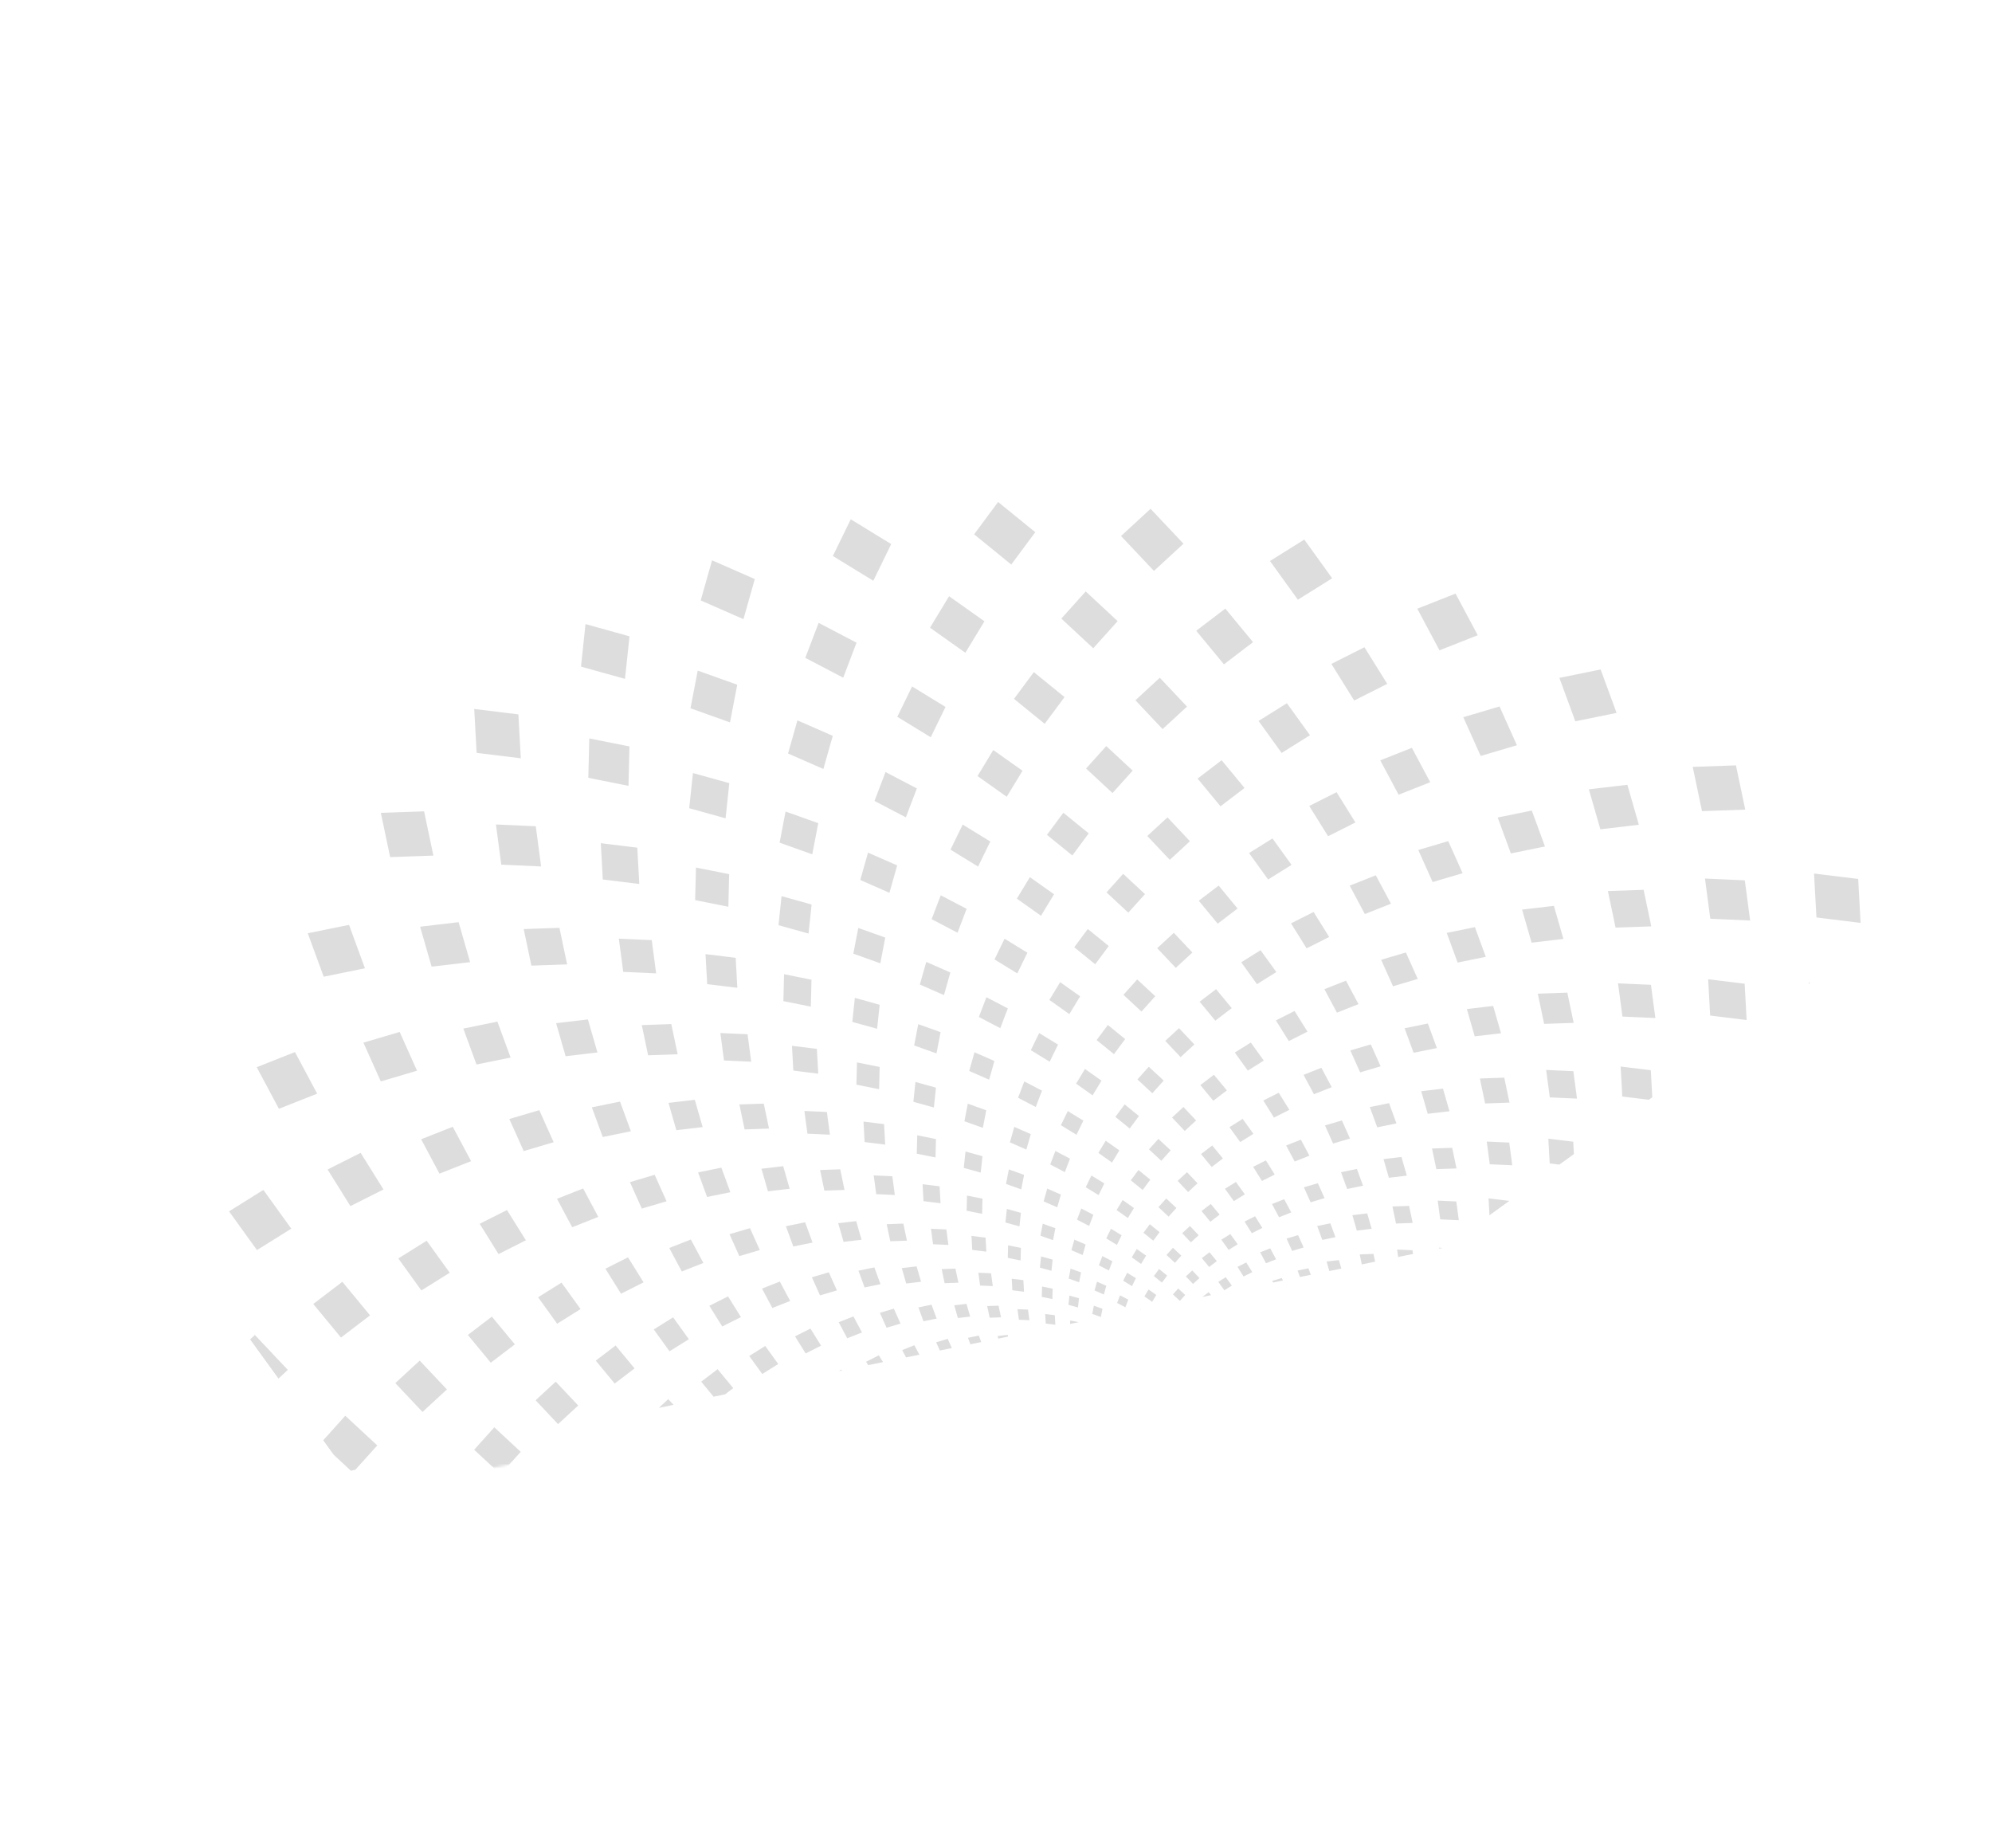 <svg width="831" height="771" viewBox="0 0 831 771" fill="none" xmlns="http://www.w3.org/2000/svg">
<g clip-path="url(#clip0_270_12)">
<mask id="mask0_270_12" style="mask-type:luminance" maskUnits="userSpaceOnUse" x="-13" y="139" width="856" height="493">
<path d="M716.778 139.426L842.551 482.3L113.359 631.076L-12.415 288.202L716.778 139.426Z" fill="white"/>
</mask>
<g mask="url(#mask0_270_12)">
<path d="M233.382 387.016L218.478 387.538L221.68 402.787L236.587 402.265L233.382 387.016ZM173.973 446.612L166.726 430.442L151.61 434.915L158.862 451.084L173.973 446.612ZM596.644 326.282L588.992 311.941L575.806 317.15L583.458 331.492L596.644 326.282ZM678.888 327.358L662.826 329.246L667.622 345.915L683.684 344.027L678.888 327.358ZM578.721 285.251L569.196 269.981L555.402 276.927L564.927 292.197L578.721 285.251ZM176.92 338.43L158.881 339.062L162.757 357.517L180.797 356.884L176.92 338.43ZM223.512 344.65L206.895 343.907L209.122 360.666L225.735 361.41L223.512 344.65ZM112.545 618.853L111.224 620.626L114.027 620.054L112.545 618.853ZM121.514 512.495L109.872 496.339L95.558 505.28L107.2 521.437L121.514 512.495ZM120.077 571.408L106.336 556.85L94.021 568.209L107.762 582.767L120.077 571.408ZM775.178 366.624L756.756 364.361L757.762 382.688L776.185 384.95L775.178 366.624ZM838.07 470.825L837.611 472.423L840.416 471.85L838.07 470.825ZM819.446 420.189L801.093 415.087L799.205 432.834L817.558 437.936L819.446 420.189ZM196.529 484.343L188.875 470.002L175.691 475.211L183.34 489.553L196.529 484.343ZM685.666 371.16L670.761 371.682L673.963 386.931L688.869 386.409L685.666 371.16ZM394.441 294.876L380.499 286.338L374.331 298.983L388.273 307.521L394.441 294.876ZM347.398 306.932L332.662 300.475L328.748 314.299L343.485 320.756L347.398 306.932ZM444.091 290.77L431.286 280.357L423.011 291.508L435.815 301.922L444.091 290.77ZM495.185 294.734L483.833 282.705L473.656 292.09L485.009 304.12L495.185 294.734ZM304.241 326.665L289.076 322.45L287.516 337.114L302.682 341.329L304.241 326.665ZM144.043 590.532L133.864 601.857L146.361 613.458L148.228 613.077L157.378 602.909L144.043 590.532ZM154.382 548.664L142.819 534.668L130.684 543.919L142.25 557.914L154.382 548.664ZM159.978 496.147L150.455 480.877L136.663 487.823L146.186 503.094L159.978 496.147ZM727.878 367.203L711.264 366.46L713.488 383.219L730.103 383.962L727.878 367.203ZM771.307 413.206L754.55 409.85L754.148 426.287L770.905 429.643L771.307 413.206ZM791.625 458.406L788.597 474.122L803.412 479.401L805.283 479.019L808.117 464.29L791.625 458.406ZM132.315 456.196L123.055 438.84L107.096 445.145L116.356 462.501L132.315 456.196ZM191.322 384.659L175.258 386.547L180.057 403.216L196.116 401.328L191.322 384.659ZM152.247 403.895L145.602 385.779L128.392 389.29L135.037 407.406L152.247 403.895ZM216.256 297.983L197.833 295.721L198.839 314.034L217.263 316.296L216.256 297.983ZM371.781 226.947L354.909 216.611L347.442 231.912L364.314 242.248L371.781 226.947ZM632.807 310.855L625.558 294.686L610.445 299.159L617.694 315.327L632.807 310.855ZM616.471 264.959L607.21 247.603L591.252 253.907L600.512 271.263L616.471 264.959ZM262.613 265.421L244.26 260.319L242.37 278.066L260.723 283.168L262.613 265.421ZM724.187 319.252L706.149 319.884L710.024 338.339L728.063 337.706L724.187 319.252ZM674.385 297.364L667.74 279.248L650.529 282.76L657.175 300.875L674.385 297.364ZM314.88 241.534L297.049 233.719L292.313 250.449L310.142 258.264L314.88 241.534ZM493.712 226.785L479.974 212.227L467.658 223.586L481.397 238.144L493.712 226.785ZM431.877 221.985L416.381 209.382L406.367 222.879L421.863 235.481L431.877 221.985ZM555.74 241.208L544.106 225.064L529.793 234.005L541.427 250.15L555.74 241.208ZM307.555 285.61L291.068 279.725L288.049 295.434L304.537 301.32L307.555 285.61ZM410.68 259.155L395.931 248.703L387.966 261.825L402.714 272.277L410.68 259.155ZM357.32 268.079L341.506 259.809L335.946 274.404L351.759 282.675L357.32 268.079ZM466.249 259.078L452.928 246.703L442.753 258.028L456.074 270.404L466.249 259.078ZM265.861 353.579L250.638 351.709L251.47 366.852L266.692 368.722L265.861 353.579ZM213 441.124L207.505 426.144L193.284 429.045L198.779 444.025L213 441.124ZM262.591 311.354L245.831 307.999L245.432 324.435L262.188 327.791L262.591 311.354ZM522.728 267.852L511.163 253.857L499.029 263.106L510.595 277.102L522.728 267.852ZM546.482 306.68L536.861 293.33L525.034 300.718L534.655 314.068L546.482 306.68ZM644.513 353.083L639.018 338.103L624.797 341.005L630.292 355.984L644.513 353.083ZM186.438 579.563L175.087 567.533L164.91 576.919L176.262 588.949L186.438 579.563ZM187.616 530.886L177.992 517.537L166.166 524.926L175.786 538.275L187.616 530.886ZM764.397 454.574L749.231 450.359L747.671 465.023L762.836 469.239L764.397 454.574ZM727.812 410.328L712.589 408.458L713.421 423.602L728.644 425.471L727.812 410.328ZM459.912 545.914L456.318 544.633L455.662 548.057L459.256 549.338L459.912 545.914ZM473.859 533.139L470.193 530.893L468.57 534.218L472.236 536.464L473.859 533.139ZM494.432 540.147L491.529 537.449L489.312 539.917L492.214 542.615L494.432 540.147ZM461.515 536.318L457.64 534.62L456.611 538.255L460.486 539.954L461.515 536.318ZM464.054 526.11L459.887 523.929L458.42 527.776L462.588 529.957L464.054 526.11ZM486.902 532.07L483.534 529.331L481.358 532.264L484.726 535.002L486.902 532.07ZM478.122 523.749L474.235 520.993L472.134 524.451L476.021 527.207L478.122 523.749ZM475.753 546.071L475.667 546.269L475.974 546.206L475.753 546.071ZM482.367 540.152L479.152 537.875L477.417 540.736L480.632 543.013L482.367 540.152ZM470.69 542.112L467.245 540.308L466.032 543.488L469.477 545.292L470.69 542.112ZM366.618 565.329L361.307 568.014L362.183 569.424L368.383 568.159L366.618 565.329ZM318.619 460.338L308.445 460.695L310.632 471.103L320.807 470.746L318.619 460.338ZM293.427 526.805L288.202 517.017L279.205 520.571L284.426 530.36L293.427 526.805ZM278.065 501.075L273.116 490.033L262.792 493.088L267.742 504.13L278.065 501.075ZM545.438 430.33L540.057 421.703L532.265 425.628L537.646 434.254L545.438 430.33ZM599.417 437.162L595.662 426.925L585.956 428.905L589.711 439.142L599.417 437.162ZM622.899 419.605L611.93 420.894L615.206 432.278L626.175 430.989L622.899 419.605ZM304.689 497.295L300.934 487.058L291.218 489.04L294.973 499.277L304.689 497.295ZM344.959 463.829L335.572 463.41L336.83 472.877L346.213 473.297L344.959 463.829ZM350.506 487.743L342.103 488.037L343.907 496.639L352.314 496.344L350.506 487.743ZM268.49 534.893L261.985 524.465L252.564 529.209L259.07 539.637L268.49 534.893ZM566.726 418.845L561.503 409.057L552.503 412.612L557.726 422.4L566.726 418.845ZM627.53 449.509L617.357 449.865L619.543 460.273L629.716 459.917L627.53 449.509ZM555.56 453.486L551.245 445.397L543.807 448.335L548.123 456.424L555.56 453.486ZM656.352 446.805L645.006 446.298L646.525 457.743L657.871 458.25L656.352 446.805ZM629.613 476.594L620.227 476.172L621.482 485.64L630.868 486.061L629.613 476.594ZM546.255 482.065L542.688 475.377L536.539 477.805L540.106 484.492L546.255 482.065ZM601.966 454.1L592.893 455.166L595.602 464.583L604.675 463.517L601.966 454.1ZM537.89 462.935L533.447 455.811L527.011 459.052L531.455 466.176L537.89 462.935ZM656.304 476.23L645.915 474.955L646.484 485.291L656.874 486.565L656.304 476.23ZM376.849 510.388L369.899 510.633L371.395 517.743L378.341 517.498L376.849 510.388ZM372.248 490.632L364.495 490.285L365.534 498.105L373.286 498.451L372.248 490.632ZM316.968 521.421L312.869 512.288L304.332 514.814L308.427 523.949L316.968 521.421ZM309.094 549.38L303.714 540.754L295.921 544.678L301.3 553.305L309.094 549.38ZM554.497 390.833L547.992 380.404L538.572 385.149L545.077 395.577L554.497 390.833ZM311.86 431.403L300.513 430.895L302.031 442.341L313.378 442.849L311.86 431.403ZM395.357 558.463L390.538 559.892L392.076 563.325L397.081 562.304L395.357 558.463ZM553.422 526.213L554.558 530.174L559.565 529.153L558.544 525.614L553.422 526.213ZM428.851 546.268L424.471 546.072L425.059 550.489L429.437 550.686L428.851 546.268ZM522.409 530.628L519.898 526.604L516.263 528.436L518.774 532.46L522.409 530.628ZM607.526 501.147L599.774 500.801L600.812 508.62L608.564 508.967L607.526 501.147ZM629.561 500.911L620.974 499.855L621.442 508.396L630.028 509.452L629.561 500.911ZM538.671 505.735L535.726 500.214L530.638 502.223L533.583 507.744L538.671 505.735ZM394.787 512.824L388.382 512.537L389.237 518.998L395.642 519.286L394.787 512.824ZM531.764 489.917L528.093 484.03L522.775 486.707L526.446 492.594L531.764 489.917ZM584.648 482.604L577.154 483.485L579.391 491.262L586.885 490.381L584.648 482.604ZM359.593 555.792L356.028 549.105L349.878 551.533L353.444 558.22L359.593 555.792ZM605.797 478.776L597.39 479.072L599.198 487.672L607.605 487.376L605.797 478.776ZM587.83 503.006L580.881 503.25L582.375 510.36L589.325 510.116L587.83 503.006ZM329.636 542.658L325.322 534.568L317.888 537.504L322.202 545.594L329.636 542.658ZM342.532 561.303L338.089 554.179L331.653 557.42L336.1 564.544L342.532 561.303ZM398.581 529.168L392.833 529.37L394.065 535.24L399.816 535.037L398.581 529.168ZM349.139 538.247L345.756 530.704L338.701 532.791L342.084 540.335L349.139 538.247ZM600.375 520.408L600.407 520.819L601.649 520.565L600.375 520.408ZM582.833 521.215L583.258 524.318L589.458 523.053L589.248 521.508L582.833 521.215ZM567.229 523.229L568.102 527.41L573.65 526.278L572.974 523.032L567.229 523.229ZM381.433 561.136L376.354 563.147L377.979 566.201L383.539 565.066L381.433 561.136ZM526.617 512.192L523.582 507.325L519.187 509.538L522.221 514.404L526.617 512.192ZM413.442 531.117L408.15 530.881L408.859 536.221L414.152 536.457L413.442 531.117ZM570.364 506.134L564.173 506.864L566.022 513.29L572.214 512.561L570.364 506.134ZM416.572 544.626L411.83 544.792L412.849 549.646L417.591 549.481L416.572 544.626ZM532.339 525.272L529.903 520.707L525.706 522.365L528.142 526.931L532.339 525.272ZM375.675 552.106L372.883 545.872L367.056 547.595L369.848 553.829L375.675 552.106ZM366.969 419.113L356.618 416.234L355.553 426.242L365.9 429.121L366.969 419.113ZM369.303 391.08L358.044 387.062L355.985 397.791L367.245 401.809L369.303 391.08ZM326.723 486.44L317.651 487.506L320.361 496.923L329.433 495.857L326.723 486.44ZM340.781 437.509L330.387 436.231L330.953 446.567L341.342 447.845L340.781 437.509ZM532.445 405.467L525.88 396.354L517.807 401.396L524.372 410.508L532.445 405.467ZM477.648 372.95L468.552 364.497L461.602 372.23L470.698 380.683L477.648 372.95ZM575.95 444.774L571.855 435.64L563.317 438.166L567.413 447.3L575.95 444.774ZM497.437 397.307L489.689 389.096L482.744 395.503L490.492 403.713L497.437 397.307ZM338.971 518.294L335.872 509.846L327.85 511.482L330.949 519.931L338.971 518.294ZM287.369 558.603L280.802 549.492L272.732 554.536L279.3 563.647L287.369 558.603ZM511.813 454.826L506.417 448.297L500.756 452.612L506.152 459.142L511.813 454.826ZM481.936 415.542L474.411 408.55L468.663 414.948L476.188 421.939L481.936 415.542ZM582.559 468.595L579.46 460.147L571.439 461.783L574.538 470.232L582.559 468.595ZM428.599 397.392L419.083 391.562L414.872 400.193L424.387 406.022L428.599 397.392ZM563.178 474.902L559.795 467.359L552.744 469.445L556.126 476.989L563.178 474.902ZM392.377 430.527L383.062 427.203L381.358 436.077L390.672 439.402L392.377 430.527ZM403.249 379.087L392.449 373.438L388.652 383.406L399.451 389.054L403.249 379.087ZM439.714 373.013L429.642 365.876L424.202 374.837L434.274 381.975L439.714 373.013ZM390.457 475.124L382.639 473.558L382.448 481.228L390.267 482.793L390.457 475.124ZM357.173 509.347L349.68 510.228L351.917 518.005L359.41 517.125L357.173 509.347ZM264.719 570.787L256.822 561.229L248.533 567.547L256.434 577.104L264.719 570.787ZM366.965 445.044L357.497 443.148L357.27 452.434L366.738 454.329L366.965 445.044ZM368.81 468.892L360.226 467.835L360.691 476.377L369.28 477.432L368.81 468.892ZM396.464 405.638L386.407 401.231L383.736 410.666L393.792 415.074L396.464 405.638ZM686.016 478.261L674.572 475.967L674.296 487.192L685.74 489.486L686.016 478.261ZM462.536 394.607L453.797 387.499L448.149 395.111L456.888 402.218L462.536 394.607ZM527.219 442.4L521.792 434.871L515.122 439.04L520.549 446.569L527.219 442.4ZM513.845 420.51L507.312 412.604L500.457 417.829L506.991 425.735L513.845 420.51ZM289.85 458.75L278.879 460.039L282.155 471.424L293.126 470.134L289.85 458.75ZM338.528 408.66L327.084 406.366L326.806 417.591L338.254 419.884L338.528 408.66ZM516.279 378.958L508.381 369.4L500.095 375.717L507.993 385.275L516.279 378.958ZM591.44 408.335L586.489 397.293L576.167 400.347L581.118 411.389L591.44 408.335ZM439.128 537.513L434.711 536.628L434.605 540.96L439.022 541.845L439.128 537.513ZM409.335 559.803L408.342 557.095L403.812 558.019L404.805 560.727L409.335 559.803ZM460.689 493.626L455.31 490.331L452.93 495.209L458.308 498.504L460.689 493.626ZM439.133 525.408L434.305 524.067L433.809 528.735L438.637 530.077L439.133 525.408ZM490.752 503.862L486.508 499.918L483.265 503.527L487.51 507.471L490.752 503.862ZM507.623 526.032L504.575 522.343L501.377 524.782L504.426 528.47L507.623 526.032ZM500.039 515.223L496.425 511.394L493.186 514.382L496.799 518.212L500.039 515.223ZM546.832 531.75L545.838 529.042L541.312 529.965L542.305 532.674L546.832 531.75ZM534.729 533.105L530.756 534.278L531.062 534.968L535.195 534.124L534.729 533.105ZM426.913 533.976L422.067 533.382L422.332 538.203L427.178 538.797L426.913 533.976ZM516.328 519.005L513.265 514.755L509.5 517.107L512.563 521.357L516.328 519.005ZM442.564 498.273L436.879 495.783L435.37 501.117L441.056 503.607L442.564 498.273ZM446.366 483.288L440.27 480.099L438.126 485.726L444.222 488.915L446.366 483.288ZM466.961 479.848L461.275 475.819L458.205 480.879L463.891 484.907L466.961 479.848ZM479.873 492.049L474.932 488.031L471.741 492.335L476.681 496.352L479.873 492.049ZM440.259 512.299L435.005 510.424L434.044 515.43L439.298 517.305L440.259 512.299ZM467.904 515.252L463.466 512.533L461.503 516.558L465.94 519.277L467.904 515.252ZM492.823 523.745L489.311 520.485L486.631 523.471L490.143 526.732L492.823 523.745ZM450.113 541.521L446.125 540.412L445.714 544.268L449.702 545.377L450.113 541.521ZM450.969 530.727L446.623 529.174L445.827 533.314L450.172 534.867L450.969 530.727ZM504.209 539.011L501.623 540.973L505.228 540.238L504.209 539.011ZM500.371 533.1L497.386 529.937L494.709 532.405L497.695 535.568L500.371 533.1ZM446.452 550.795L446.412 552.238L450.017 551.503L446.452 550.795ZM440.035 548.59L436.032 548.1L436.252 552.082L440.255 552.573L440.035 548.59ZM452.894 519.114L448.203 517.058L446.957 521.458L451.647 523.515L452.894 519.114ZM456.118 506.714L451.079 504.08L449.309 508.731L454.348 511.365L456.118 506.714ZM473.047 503.879L468.347 500.549L465.809 504.731L470.51 508.061L473.047 503.879ZM483.739 513.956L479.662 510.641L477.029 514.192L481.106 517.506L483.739 513.956ZM513.879 536.249L511.349 532.738L508.239 534.682L510.769 538.192L513.879 536.249ZM416.152 557.298L416.446 558.352L420.58 557.509L420.373 556.799L416.152 557.298ZM299.37 571.112L292.519 576.326L297.681 582.585L302.492 581.603L305.893 579.015L299.37 571.112ZM367.316 535.66L364.754 528.675L358.122 530.029L360.684 537.013L367.316 535.66ZM324.659 568.959L319.23 561.431L312.562 565.599L317.987 573.128L324.659 568.959ZM382.381 528.223L376.193 528.951L378.041 535.378L384.233 534.649L382.381 528.223ZM409.866 499.981L403.407 498.687L403.251 505.024L409.711 506.317L409.866 499.981ZM411.431 463.115L403.739 460.37L402.33 467.699L410.023 470.445L411.431 463.115ZM409.85 482.278L402.779 480.314L402.051 487.151L409.123 489.116L409.85 482.278ZM552.57 499.769L549.777 493.535L543.949 495.258L546.743 501.492L552.57 499.769ZM644.673 500.66L644.442 509.942L649.148 510.876L653.958 509.894L654.132 502.546L644.673 500.66ZM485.46 450.733L479.245 444.959L474.497 450.243L480.712 456.017L485.46 450.733ZM469.382 433.419L462.161 427.545L457.492 433.834L464.714 439.708L469.382 433.419ZM414.838 442.56L406.527 438.918L404.32 446.715L412.631 450.357L414.838 442.56ZM510.164 483.211L505.705 477.815L501.027 481.381L505.486 486.777L510.164 483.211ZM498.988 467.366L493.695 461.757L488.95 466.133L494.243 471.742L498.988 467.366ZM568.624 494.587L566.062 487.603L559.431 488.956L561.993 495.94L568.624 494.587ZM391.975 494.831L384.877 493.96L385.265 501.02L392.363 501.891L391.975 494.831ZM278.769 583.615L274.837 587.245L281.003 585.987L278.769 583.615ZM390.462 453.686L381.907 451.308L381.029 459.579L389.583 461.956L390.462 453.686ZM670.94 503.601L670.637 506.49L676.801 505.233L670.94 503.601ZM420.431 420.626L411.498 415.952L408.356 424.197L417.288 428.87L420.431 420.626ZM450.595 415.584L442.263 409.681L437.764 417.095L446.097 422.998L450.595 415.584ZM522.888 472.942L518.403 466.718L512.888 470.163L517.374 476.387L522.888 472.942ZM498.255 435.654L491.852 428.869L486.113 434.163L492.515 440.948L498.255 435.654ZM350.981 571.291L349.99 571.911L351.231 571.658L350.981 571.291ZM403.195 543.86L398.077 544.462L399.604 549.773L404.722 549.172L403.195 543.86ZM390.735 550.005L388.615 544.225L383.128 545.345L385.248 551.124L390.735 550.005ZM425.886 520.515L420.546 519.446L420.418 524.684L425.758 525.753L425.886 520.515ZM425.886 505.892L420.034 504.265L419.432 509.923L425.284 511.549L425.886 505.892ZM543.839 520.351L541.529 515.199L536.713 516.624L539.024 521.776L543.839 520.351ZM557.103 516.061L554.983 510.282L549.497 511.401L551.617 517.18L557.103 516.061ZM508.788 506.659L505.103 502.2L501.237 505.147L504.922 509.607L508.788 506.659ZM499.575 493.584L495.195 488.943L491.269 492.564L495.649 497.206L499.575 493.584ZM459.509 450.768L452.629 445.89L448.911 452.011L455.792 456.889L459.509 450.768ZM434.684 454.938L427.306 451.08L424.713 457.891L432.091 461.748L434.684 454.938ZM427.207 490.054L420.851 487.784L419.686 493.84L426.042 496.11L427.207 490.054ZM488.379 479.823L483.243 475.053L479.321 479.42L484.457 484.19L488.379 479.823ZM451.952 467.433L445.452 463.45L442.575 469.346L449.075 473.328L451.952 467.433ZM411.148 516.239L405.274 515.517L405.596 521.359L411.47 522.081L411.148 516.239ZM441.376 435.732L433.513 430.915L430.033 438.046L437.896 442.863L441.376 435.732ZM430 473.055L423.13 470.044L421.305 476.49L428.176 479.501L430 473.055ZM519.299 498.169L515.586 493.02L511.024 495.871L514.737 501.021L519.299 498.169ZM475.135 465.521L469.165 460.666L465.307 465.866L471.277 470.721L475.135 465.521ZM643.448 414.416L644.585 414.379L653.84 414.051L655.818 423.48L656.054 424.63L656.482 426.659L653.167 426.779L651.31 426.837L644.168 427.083L642.619 419.724L642.229 417.868L641.519 414.489L643.448 414.416ZM244.967 498.921L245.896 500.667L249.587 507.588L243.269 510.089L241.635 510.743L238.7 511.899L237.681 509.99L237.099 508.91L232.367 500.043L240.557 496.812L241.562 496.412L243.258 495.745L244.967 498.921ZM378.362 326.714L380.357 327.755L382.484 328.868L382.071 329.941L381.696 330.937L377.892 340.933L366.88 335.171L365.802 334.611L364.817 334.088L365.458 332.411L366.15 330.585L369.408 322.023L378.362 326.714ZM277.096 427.266L278.217 427.218L280.044 427.152L280.694 430.265L281.099 432.188L282.697 439.759L275.258 440.023L273.364 440.089L270.372 440.184L269.995 438.395L269.751 437.233L267.737 427.588L277.096 427.266ZM578.787 374.181L579.373 375.273L580.268 376.956L577.614 378.013L575.96 378.657L569.368 381.27L565.71 374.397L564.747 372.602L563.048 369.411L564.804 368.719L565.8 368.334L573.94 365.114L578.787 374.181ZM563.156 339.389L564.348 341.305L565.453 343.057L564.584 343.499L563.646 343.969L554.05 348.81L547.541 338.382L546.9 337.357L546.178 336.181L548.055 335.241L549.805 334.355L557.574 330.444L563.156 339.389ZM267.492 391.955L269.639 392.046L271.886 392.145L272.061 393.418L272.2 394.56L273.727 406.003L262.341 405.486L261.211 405.437L259.985 405.381L259.695 403.142L259.42 401.026L258.157 391.533L267.492 391.955ZM637.127 379.159L639.145 378.928L648.244 377.852L651.04 387.602L651.639 389.666L652.204 391.64L651.15 391.758L650.063 391.896L638.934 393.206L635.64 381.775L635.318 380.642L634.962 379.42L637.127 379.159ZM225.508 464.255L226.004 465.352L230.967 476.443L220.495 479.54L219.468 479.833L218.479 480.133L217.618 478.219L216.723 476.215L212.476 466.761L221.043 464.233L222.94 463.679L224.98 463.068L225.508 464.255ZM676.908 410.25L678.995 410.353L688.724 410.778L690.015 420.57L690.304 422.656L690.568 424.636L689.464 424.582L688.336 424.534L676.831 424.026L675.277 412.365L675.124 411.226L674.987 410.168L676.908 410.25ZM212.106 505.695L212.752 506.733L219.387 517.357L209.83 522.163L208.895 522.646L207.976 523.098L206.853 521.294L205.667 519.391L200.105 510.47L208.185 506.398L209.905 505.531L211.512 504.73L212.106 505.695ZM337.047 341.829L339.145 342.571L341.349 343.361L341.127 344.52L340.922 345.579L338.856 356.349L327.554 352.318L326.442 351.918L325.224 351.484L325.639 349.366L326.01 347.396L327.717 338.496L337.047 341.829ZM234.12 578.755L235.563 580.271L241.212 586.264L236.33 590.77L235.069 591.946L232.805 594.024L231.292 592.424L230.448 591.524L223.434 584.083L229.861 578.148L230.632 577.434L231.837 576.324L234.12 578.755ZM708.318 480.055L709.48 480.375L718.891 482.996L717.933 492.063L717.819 493.159L717.609 495.11L714.236 494.169L712.353 493.648L705.078 491.622L705.827 484.547L706.016 482.754L706.359 479.508L708.318 480.055ZM469.044 318.213L470.724 319.764L472.513 321.433L471.762 322.269L471.078 323.035L464.1 330.796L454.833 322.185L453.927 321.339L453.088 320.563L454.259 319.252L455.538 317.835L461.501 311.2L469.044 318.213ZM236.364 537.934L237.555 539.599L242.206 546.046L236.32 549.713L234.836 550.642L232.425 552.151L231.256 550.509L230.536 549.514L224.477 541.112L231.827 536.534L232.741 535.958L234.245 535.01L236.364 537.934ZM206.05 550.219L206.838 551.172L214.775 560.765L206.472 567.083L205.651 567.696L204.74 568.412L203.167 566.504L201.696 564.729L195.178 556.838L202.036 551.595L203.576 550.431L205.2 549.195L206.05 550.219ZM207.052 596.132L207.961 596.977L217.225 605.588L210.261 613.346L209.564 614.115L208.812 614.951L207.026 613.282L205.357 611.728L197.801 604.718L203.763 598.084L205.042 596.667L206.214 595.355L207.052 596.132ZM335.581 376.446L336.719 376.771L338.573 377.284L338.257 380.274L338.07 382.108L337.293 389.398L329.977 387.367L328.106 386.843L324.76 385.91L324.957 384.032L325.076 382.907L326.044 373.795L335.581 376.446ZM713.009 446.492L715.125 446.925L724.613 448.819L724.38 458.421L724.324 460.466L724.283 462.41L723.184 462.189L722.055 461.959L710.427 459.638L710.697 448.371L710.735 447.249L710.757 446.047L713.009 446.492ZM494.09 348.423L494.957 349.347L496.409 350.889L494.168 352.962L492.915 354.123L488.003 358.649L482.359 352.669L480.934 351.164L478.619 348.711L479.865 347.565L480.635 346.851L487.038 340.948L494.09 348.423ZM678.031 445.106L679.209 445.255L688.662 446.405L689.183 455.937L689.246 457.08L689.354 458.924L686.251 458.54L684.339 458.304L676.769 457.383L676.373 450.068L676.263 448.182L676.078 444.864L678.031 445.106ZM743.31 486.845L745.377 487.579L755.038 491.026L753.319 499.929L752.949 501.912L752.544 504.015L751.326 503.581L750.214 503.18L738.911 499.15L741.011 488.219L741.212 487.147L741.406 486.161L743.31 486.845ZM410.223 349.226L411.28 349.874L413.134 350.999L411.761 353.814L410.99 355.393L408.032 361.456L401.107 357.214L399.351 356.138L396.515 354.391L397.274 352.857L397.73 351.9L401.61 343.949L410.223 349.226ZM422.722 318.778L424.808 320.246L426.561 321.491L426.054 322.346L425.444 323.348L419.978 332.347L409.718 325.066L408.72 324.365L407.79 323.704L408.711 322.179L409.71 320.541L414.373 312.849L422.722 318.778ZM451.521 345.452L452.481 346.231L454.178 347.612L452.341 350.104L451.314 351.483L447.352 356.832L441.212 351.845L439.369 350.354L436.764 348.226L437.772 346.864L438.473 345.927L443.607 339.016L451.521 345.452ZM371.196 359.626L372.317 360.122L374.282 360.974L373.413 364.048L372.912 365.78L371.043 372.401L363.728 369.186L361.868 368.368L358.875 367.056L359.354 365.371L359.648 364.336L362.107 355.644L371.196 359.626ZM241.029 425.726L243.086 425.487L245.262 425.224L245.636 426.499L245.959 427.631L249.238 439.01L238.234 440.308L236.968 440.455L235.954 440.578L235.404 438.643L234.698 436.224L231.995 426.789L241.029 425.726ZM608.418 360.337L609.316 362.354L610.163 364.229L609.207 364.507L608.182 364.814L597.66 367.922L592.712 356.884L592.222 355.8L591.67 354.547L593.736 353.945L595.643 353.375L604.16 350.857L608.418 360.337ZM300.113 363.808L302.2 364.232L304.182 364.636L304.157 365.713L304.124 366.82L303.851 378.214L292.363 375.919L291.225 375.692L289.994 375.442L290.043 373.231L290.102 371.158L290.33 361.863L300.113 363.808ZM259.771 462.543L263.193 471.872L251.445 474.269L246.906 461.894L258.654 459.497L259.771 462.543ZM516.41 325.318L517.859 327.07L519.189 328.678L518.426 329.266L517.599 329.894L509.155 336.325L501.145 326.636L500.359 325.682L499.599 324.765L501.033 323.664L502.544 322.52L509.628 317.105L516.41 325.318ZM618.741 396.155L619.825 399.109L608.077 401.506L603.537 389.131L615.286 386.734L618.741 396.155ZM303.902 399.151L305.048 399.293L306.906 399.527L307.072 402.613L307.176 404.514L307.595 412.033L300.005 411.102L298.03 410.865L295.009 410.492L294.921 408.741L294.858 407.556L294.321 397.986L303.902 399.151ZM536.921 358.169L537.67 359.2L538.795 360.753L536.431 362.238L534.922 363.172L529.015 366.857L524.411 360.47L523.206 358.808L521.07 355.831L522.638 354.843L523.535 354.298L530.837 349.73L536.921 358.169Z" fill="#BDBDBD" fill-opacity="0.5"/>
</g>
</g>
<defs>
<clipPath id="clip0_270_12">
<rect width="706.878" height="439.261" fill="white" transform="translate(830.136 355.666) rotate(144.066)"/>
</clipPath>
</defs>
</svg>
